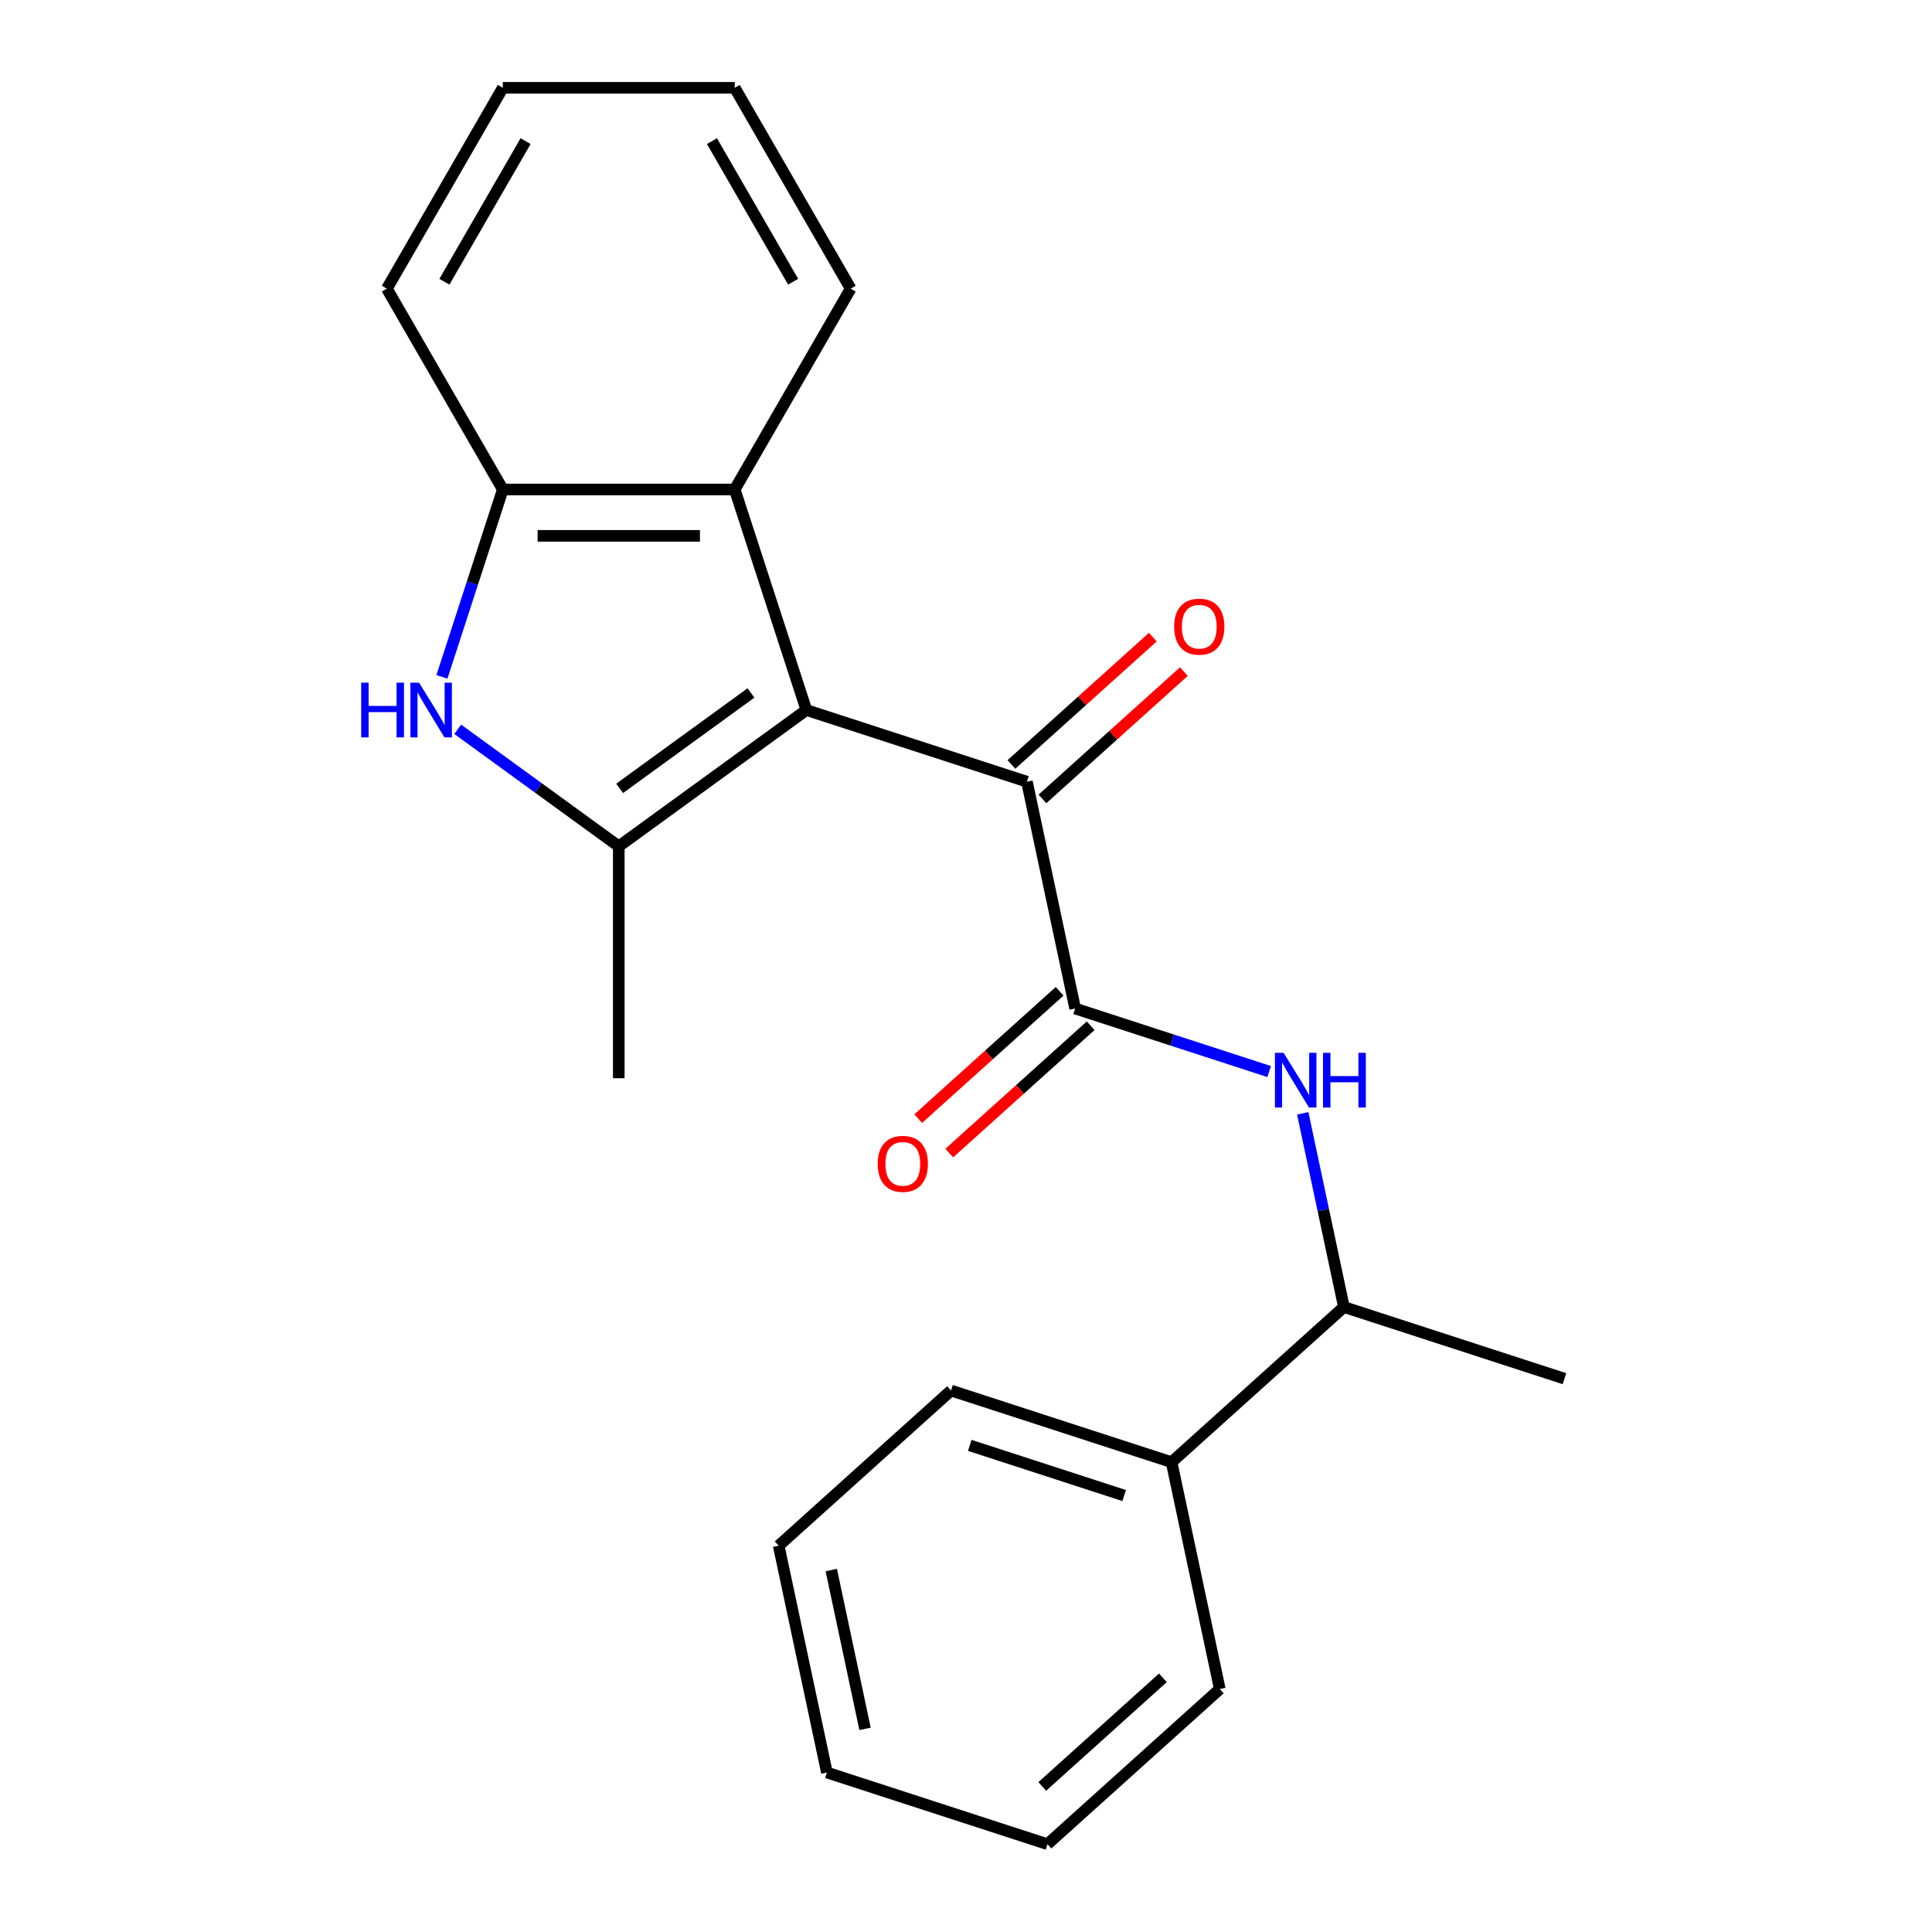 <?xml version='1.0' encoding='iso-8859-1'?>
<svg version='1.1' baseProfile='full'
              xmlns='http://www.w3.org/2000/svg'
                      xmlns:rdkit='http://www.rdkit.org/xml'
                      xmlns:xlink='http://www.w3.org/1999/xlink'
                  xml:space='preserve'
width='1000px' height='1000px' viewBox='0 0 1000 1000'>
<!-- END OF HEADER -->
<rect style='opacity:1.0;fill:#FFFFFF;stroke:none' width='1000' height='1000' x='0' y='0'> </rect>
<path class='bond-0' d='M 417.381,367.509 L 320.275,438.061' style='fill:none;fill-rule:evenodd;stroke:#000000;stroke-width:6px;stroke-linecap:butt;stroke-linejoin:miter;stroke-opacity:1' />
<path class='bond-0' d='M 388.705,358.67 L 320.73,408.057' style='fill:none;fill-rule:evenodd;stroke:#000000;stroke-width:6px;stroke-linecap:butt;stroke-linejoin:miter;stroke-opacity:1' />
<path class='bond-2' d='M 417.381,367.509 L 531.537,404.6' style='fill:none;fill-rule:evenodd;stroke:#000000;stroke-width:6px;stroke-linecap:butt;stroke-linejoin:miter;stroke-opacity:1' />
<path class='bond-4' d='M 417.381,367.509 L 380.29,253.353' style='fill:none;fill-rule:evenodd;stroke:#000000;stroke-width:6px;stroke-linecap:butt;stroke-linejoin:miter;stroke-opacity:1' />
<path class='bond-1' d='M 320.275,438.061 L 278.592,407.776' style='fill:none;fill-rule:evenodd;stroke:#000000;stroke-width:6px;stroke-linecap:butt;stroke-linejoin:miter;stroke-opacity:1' />
<path class='bond-1' d='M 278.592,407.776 L 236.909,377.492' style='fill:none;fill-rule:evenodd;stroke:#0000FF;stroke-width:6px;stroke-linecap:butt;stroke-linejoin:miter;stroke-opacity:1' />
<path class='bond-11' d='M 320.275,438.061 L 320.275,558.091' style='fill:none;fill-rule:evenodd;stroke:#000000;stroke-width:6px;stroke-linecap:butt;stroke-linejoin:miter;stroke-opacity:1' />
<path class='bond-22' d='M 228.744,350.348 L 244.502,301.851' style='fill:none;fill-rule:evenodd;stroke:#0000FF;stroke-width:6px;stroke-linecap:butt;stroke-linejoin:miter;stroke-opacity:1' />
<path class='bond-22' d='M 244.502,301.851 L 260.259,253.353' style='fill:none;fill-rule:evenodd;stroke:#000000;stroke-width:6px;stroke-linecap:butt;stroke-linejoin:miter;stroke-opacity:1' />
<path class='bond-3' d='M 531.537,404.6 L 556.492,522.007' style='fill:none;fill-rule:evenodd;stroke:#000000;stroke-width:6px;stroke-linecap:butt;stroke-linejoin:miter;stroke-opacity:1' />
<path class='bond-9' d='M 539.568,413.52 L 576.168,380.566' style='fill:none;fill-rule:evenodd;stroke:#000000;stroke-width:6px;stroke-linecap:butt;stroke-linejoin:miter;stroke-opacity:1' />
<path class='bond-9' d='M 576.168,380.566 L 612.767,347.611' style='fill:none;fill-rule:evenodd;stroke:#FF0000;stroke-width:6px;stroke-linecap:butt;stroke-linejoin:miter;stroke-opacity:1' />
<path class='bond-9' d='M 523.505,395.68 L 560.105,362.726' style='fill:none;fill-rule:evenodd;stroke:#000000;stroke-width:6px;stroke-linecap:butt;stroke-linejoin:miter;stroke-opacity:1' />
<path class='bond-9' d='M 560.105,362.726 L 596.704,329.771' style='fill:none;fill-rule:evenodd;stroke:#FF0000;stroke-width:6px;stroke-linecap:butt;stroke-linejoin:miter;stroke-opacity:1' />
<path class='bond-6' d='M 556.492,522.007 L 606.7,538.321' style='fill:none;fill-rule:evenodd;stroke:#000000;stroke-width:6px;stroke-linecap:butt;stroke-linejoin:miter;stroke-opacity:1' />
<path class='bond-6' d='M 606.7,538.321 L 656.907,554.634' style='fill:none;fill-rule:evenodd;stroke:#0000FF;stroke-width:6px;stroke-linecap:butt;stroke-linejoin:miter;stroke-opacity:1' />
<path class='bond-8' d='M 548.461,513.087 L 511.861,546.042' style='fill:none;fill-rule:evenodd;stroke:#000000;stroke-width:6px;stroke-linecap:butt;stroke-linejoin:miter;stroke-opacity:1' />
<path class='bond-8' d='M 511.861,546.042 L 475.262,578.996' style='fill:none;fill-rule:evenodd;stroke:#FF0000;stroke-width:6px;stroke-linecap:butt;stroke-linejoin:miter;stroke-opacity:1' />
<path class='bond-8' d='M 564.524,530.927 L 527.924,563.882' style='fill:none;fill-rule:evenodd;stroke:#000000;stroke-width:6px;stroke-linecap:butt;stroke-linejoin:miter;stroke-opacity:1' />
<path class='bond-8' d='M 527.924,563.882 L 491.325,596.836' style='fill:none;fill-rule:evenodd;stroke:#FF0000;stroke-width:6px;stroke-linecap:butt;stroke-linejoin:miter;stroke-opacity:1' />
<path class='bond-5' d='M 380.29,253.353 L 260.259,253.353' style='fill:none;fill-rule:evenodd;stroke:#000000;stroke-width:6px;stroke-linecap:butt;stroke-linejoin:miter;stroke-opacity:1' />
<path class='bond-5' d='M 362.285,277.359 L 278.264,277.359' style='fill:none;fill-rule:evenodd;stroke:#000000;stroke-width:6px;stroke-linecap:butt;stroke-linejoin:miter;stroke-opacity:1' />
<path class='bond-12' d='M 380.29,253.353 L 440.305,149.404' style='fill:none;fill-rule:evenodd;stroke:#000000;stroke-width:6px;stroke-linecap:butt;stroke-linejoin:miter;stroke-opacity:1' />
<path class='bond-13' d='M 260.259,253.353 L 200.244,149.404' style='fill:none;fill-rule:evenodd;stroke:#000000;stroke-width:6px;stroke-linecap:butt;stroke-linejoin:miter;stroke-opacity:1' />
<path class='bond-7' d='M 674.296,576.26 L 684.95,626.383' style='fill:none;fill-rule:evenodd;stroke:#0000FF;stroke-width:6px;stroke-linecap:butt;stroke-linejoin:miter;stroke-opacity:1' />
<path class='bond-7' d='M 684.95,626.383 L 695.604,676.506' style='fill:none;fill-rule:evenodd;stroke:#000000;stroke-width:6px;stroke-linecap:butt;stroke-linejoin:miter;stroke-opacity:1' />
<path class='bond-10' d='M 695.604,676.506 L 606.404,756.822' style='fill:none;fill-rule:evenodd;stroke:#000000;stroke-width:6px;stroke-linecap:butt;stroke-linejoin:miter;stroke-opacity:1' />
<path class='bond-14' d='M 695.604,676.506 L 809.759,713.598' style='fill:none;fill-rule:evenodd;stroke:#000000;stroke-width:6px;stroke-linecap:butt;stroke-linejoin:miter;stroke-opacity:1' />
<path class='bond-15' d='M 606.404,756.822 L 492.248,719.731' style='fill:none;fill-rule:evenodd;stroke:#000000;stroke-width:6px;stroke-linecap:butt;stroke-linejoin:miter;stroke-opacity:1' />
<path class='bond-15' d='M 581.862,774.09 L 501.953,748.126' style='fill:none;fill-rule:evenodd;stroke:#000000;stroke-width:6px;stroke-linecap:butt;stroke-linejoin:miter;stroke-opacity:1' />
<path class='bond-16' d='M 606.404,756.822 L 631.359,874.23' style='fill:none;fill-rule:evenodd;stroke:#000000;stroke-width:6px;stroke-linecap:butt;stroke-linejoin:miter;stroke-opacity:1' />
<path class='bond-17' d='M 440.305,149.404 L 380.29,45.455' style='fill:none;fill-rule:evenodd;stroke:#000000;stroke-width:6px;stroke-linecap:butt;stroke-linejoin:miter;stroke-opacity:1' />
<path class='bond-17' d='M 410.513,145.814 L 368.502,73.05' style='fill:none;fill-rule:evenodd;stroke:#000000;stroke-width:6px;stroke-linecap:butt;stroke-linejoin:miter;stroke-opacity:1' />
<path class='bond-23' d='M 200.244,149.404 L 260.259,45.455' style='fill:none;fill-rule:evenodd;stroke:#000000;stroke-width:6px;stroke-linecap:butt;stroke-linejoin:miter;stroke-opacity:1' />
<path class='bond-23' d='M 230.036,145.814 L 272.047,73.05' style='fill:none;fill-rule:evenodd;stroke:#000000;stroke-width:6px;stroke-linecap:butt;stroke-linejoin:miter;stroke-opacity:1' />
<path class='bond-20' d='M 492.248,719.731 L 403.048,800.047' style='fill:none;fill-rule:evenodd;stroke:#000000;stroke-width:6px;stroke-linecap:butt;stroke-linejoin:miter;stroke-opacity:1' />
<path class='bond-19' d='M 631.359,874.23 L 542.16,954.545' style='fill:none;fill-rule:evenodd;stroke:#000000;stroke-width:6px;stroke-linecap:butt;stroke-linejoin:miter;stroke-opacity:1' />
<path class='bond-19' d='M 601.916,868.437 L 539.476,924.658' style='fill:none;fill-rule:evenodd;stroke:#000000;stroke-width:6px;stroke-linecap:butt;stroke-linejoin:miter;stroke-opacity:1' />
<path class='bond-18' d='M 380.29,45.455 L 260.259,45.455' style='fill:none;fill-rule:evenodd;stroke:#000000;stroke-width:6px;stroke-linecap:butt;stroke-linejoin:miter;stroke-opacity:1' />
<path class='bond-21' d='M 542.16,954.545 L 428.004,917.454' style='fill:none;fill-rule:evenodd;stroke:#000000;stroke-width:6px;stroke-linecap:butt;stroke-linejoin:miter;stroke-opacity:1' />
<path class='bond-24' d='M 403.048,800.047 L 428.004,917.454' style='fill:none;fill-rule:evenodd;stroke:#000000;stroke-width:6px;stroke-linecap:butt;stroke-linejoin:miter;stroke-opacity:1' />
<path class='bond-24' d='M 430.273,812.667 L 447.742,894.852' style='fill:none;fill-rule:evenodd;stroke:#000000;stroke-width:6px;stroke-linecap:butt;stroke-linejoin:miter;stroke-opacity:1' />
<path  class='atom-2' d='M 186.948 353.349
L 190.788 353.349
L 190.788 365.389
L 205.268 365.389
L 205.268 353.349
L 209.108 353.349
L 209.108 381.669
L 205.268 381.669
L 205.268 368.589
L 190.788 368.589
L 190.788 381.669
L 186.948 381.669
L 186.948 353.349
' fill='#0000FF'/>
<path  class='atom-2' d='M 216.908 353.349
L 226.188 368.349
Q 227.108 369.829, 228.588 372.509
Q 230.068 375.189, 230.148 375.349
L 230.148 353.349
L 233.908 353.349
L 233.908 381.669
L 230.028 381.669
L 220.068 365.269
Q 218.908 363.349, 217.668 361.149
Q 216.468 358.949, 216.108 358.269
L 216.108 381.669
L 212.428 381.669
L 212.428 353.349
L 216.908 353.349
' fill='#0000FF'/>
<path  class='atom-7' d='M 664.388 544.939
L 673.668 559.939
Q 674.588 561.419, 676.068 564.099
Q 677.548 566.779, 677.628 566.939
L 677.628 544.939
L 681.388 544.939
L 681.388 573.259
L 677.508 573.259
L 667.548 556.859
Q 666.388 554.939, 665.148 552.739
Q 663.948 550.539, 663.588 549.859
L 663.588 573.259
L 659.908 573.259
L 659.908 544.939
L 664.388 544.939
' fill='#0000FF'/>
<path  class='atom-7' d='M 684.788 544.939
L 688.628 544.939
L 688.628 556.979
L 703.108 556.979
L 703.108 544.939
L 706.948 544.939
L 706.948 573.259
L 703.108 573.259
L 703.108 560.179
L 688.628 560.179
L 688.628 573.259
L 684.788 573.259
L 684.788 544.939
' fill='#0000FF'/>
<path  class='atom-9' d='M 454.292 602.403
Q 454.292 595.603, 457.652 591.803
Q 461.012 588.003, 467.292 588.003
Q 473.572 588.003, 476.932 591.803
Q 480.292 595.603, 480.292 602.403
Q 480.292 609.283, 476.892 613.203
Q 473.492 617.083, 467.292 617.083
Q 461.052 617.083, 457.652 613.203
Q 454.292 609.323, 454.292 602.403
M 467.292 613.883
Q 471.612 613.883, 473.932 611.003
Q 476.292 608.083, 476.292 602.403
Q 476.292 596.843, 473.932 594.043
Q 471.612 591.203, 467.292 591.203
Q 462.972 591.203, 460.612 594.003
Q 458.292 596.803, 458.292 602.403
Q 458.292 608.123, 460.612 611.003
Q 462.972 613.883, 467.292 613.883
' fill='#FF0000'/>
<path  class='atom-10' d='M 607.737 324.364
Q 607.737 317.564, 611.097 313.764
Q 614.457 309.964, 620.737 309.964
Q 627.017 309.964, 630.377 313.764
Q 633.737 317.564, 633.737 324.364
Q 633.737 331.244, 630.337 335.164
Q 626.937 339.044, 620.737 339.044
Q 614.497 339.044, 611.097 335.164
Q 607.737 331.284, 607.737 324.364
M 620.737 335.844
Q 625.057 335.844, 627.377 332.964
Q 629.737 330.044, 629.737 324.364
Q 629.737 318.804, 627.377 316.004
Q 625.057 313.164, 620.737 313.164
Q 616.417 313.164, 614.057 315.964
Q 611.737 318.764, 611.737 324.364
Q 611.737 330.084, 614.057 332.964
Q 616.417 335.844, 620.737 335.844
' fill='#FF0000'/>
</svg>
